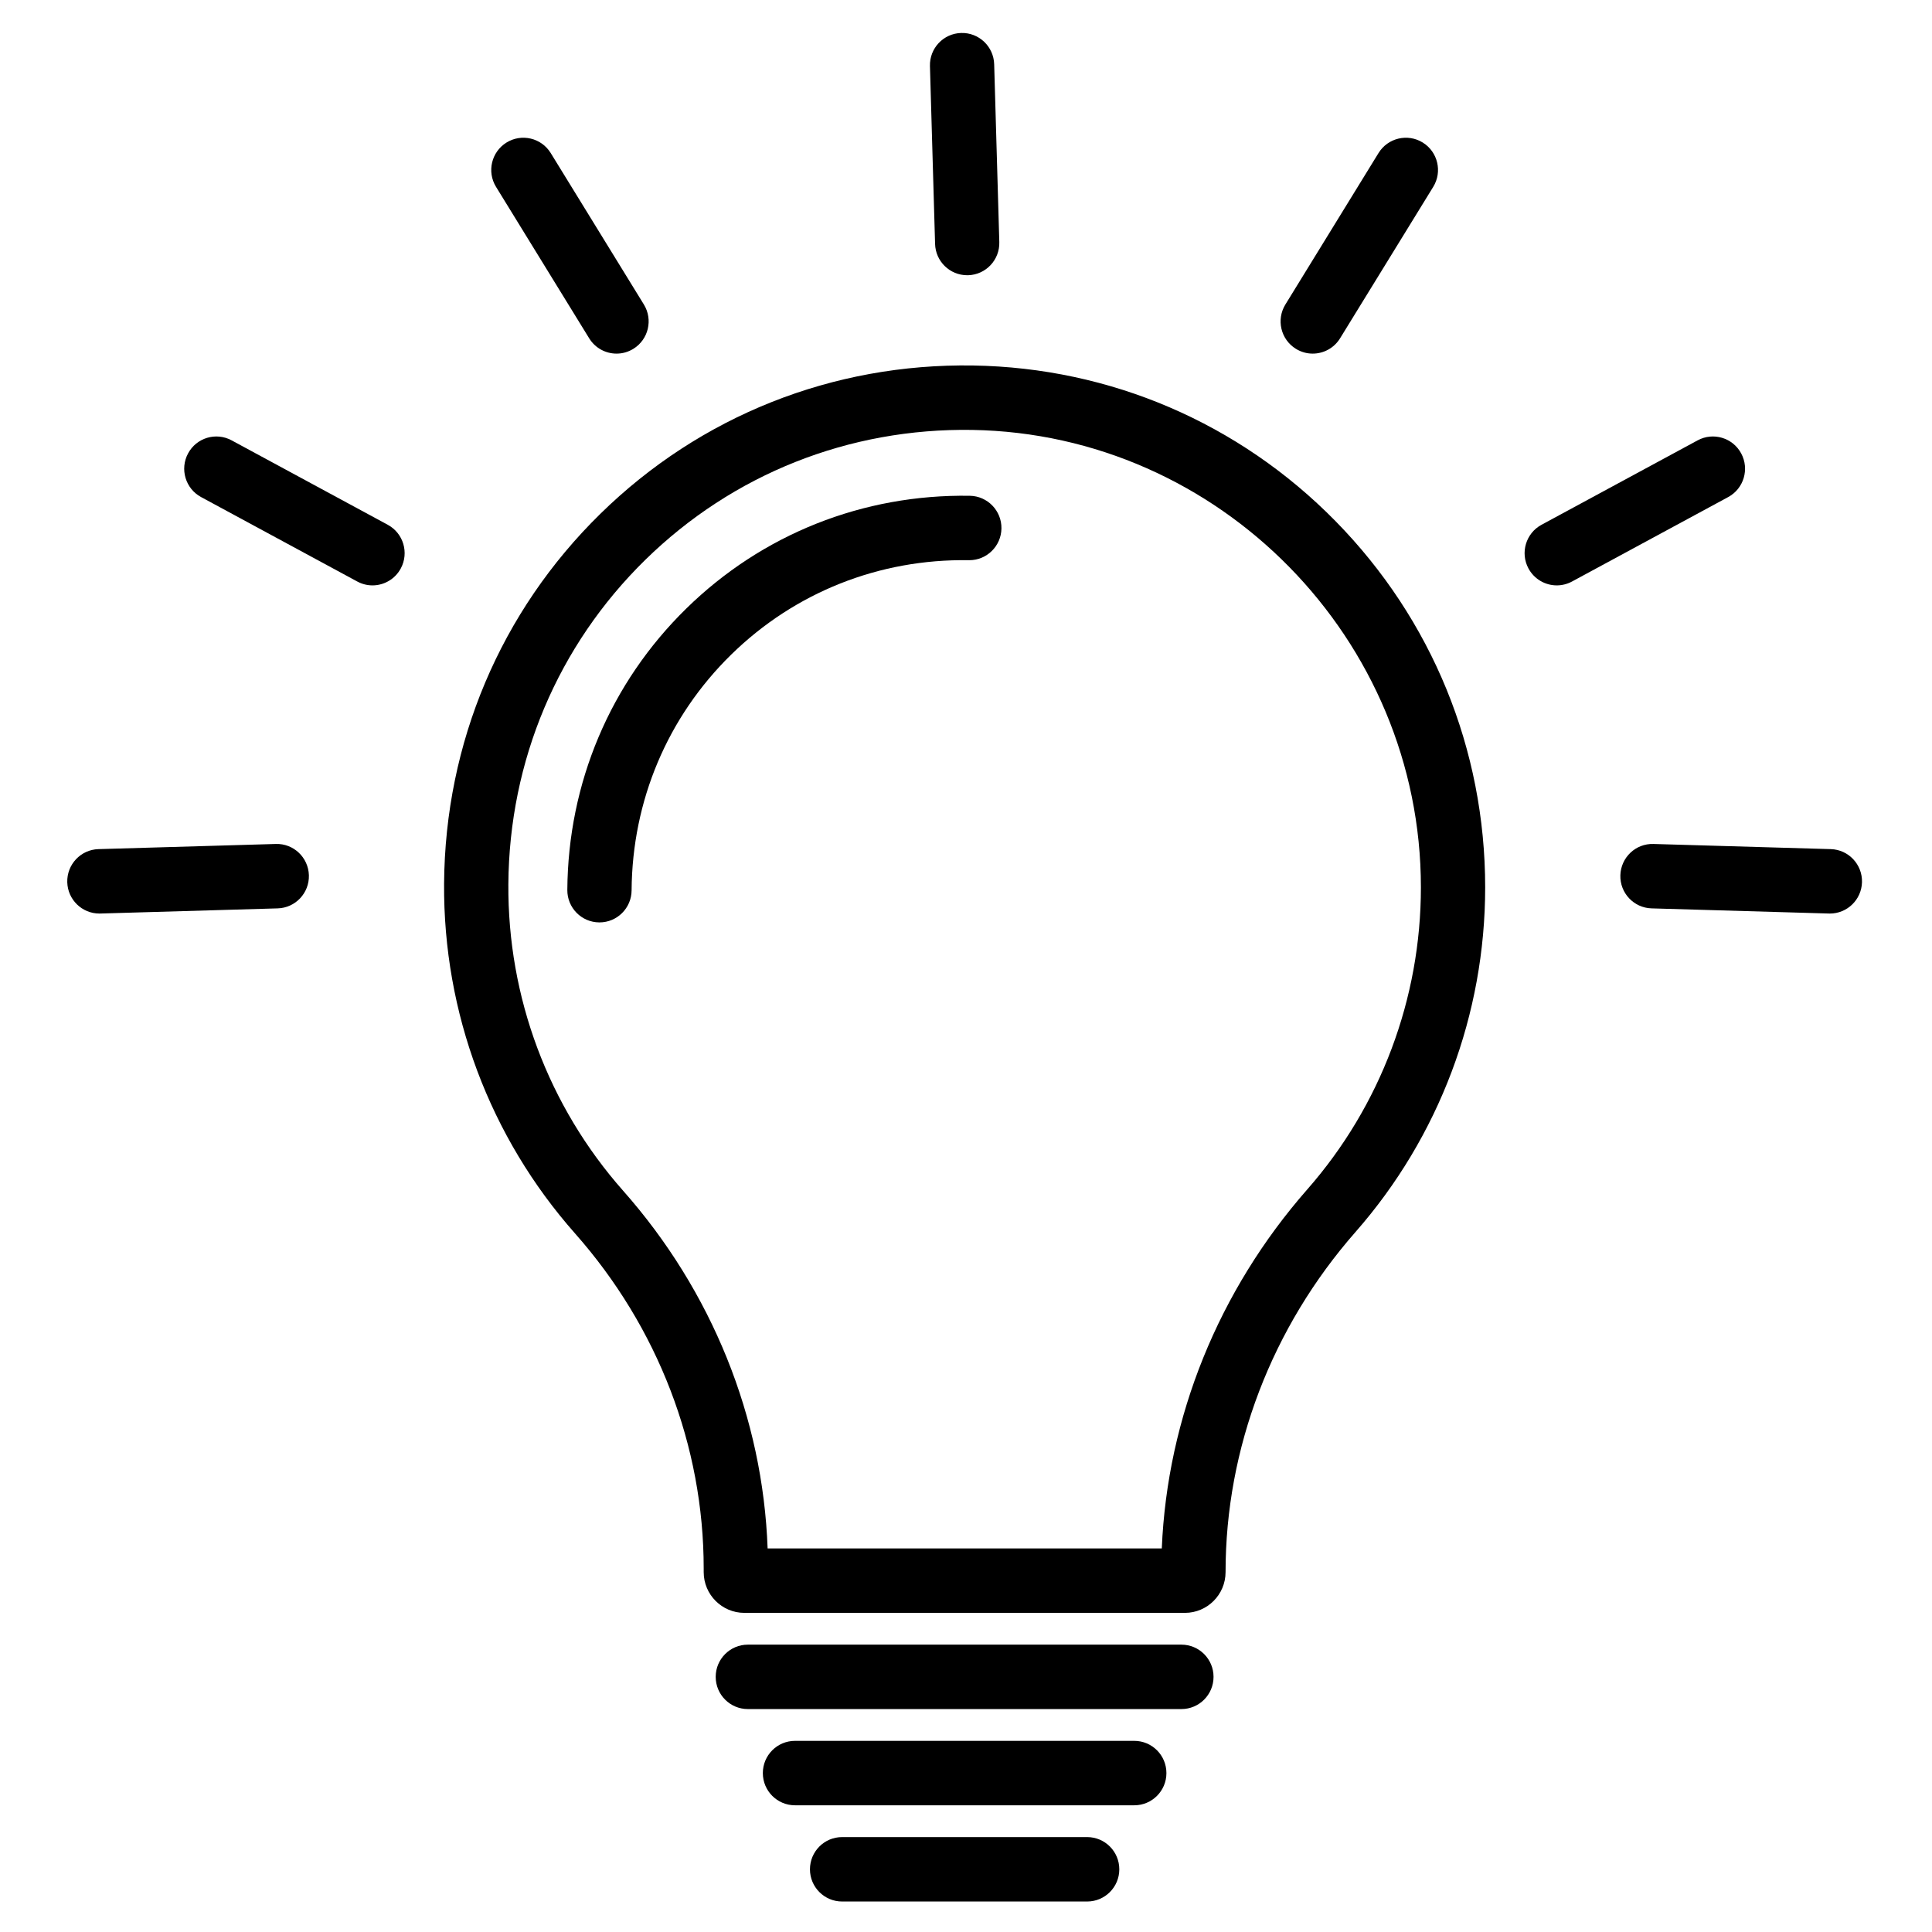 <svg version="1.0" preserveAspectRatio="xMidYMid meet" height="400" viewBox="0 0 300 300" zoomAndPan="magnify" width="400" xmlns:xlink="http://www.w3.org/1999/xlink" xmlns="http://www.w3.org/2000/svg"><defs><clipPath id="54c5b3f812"><path clip-rule="nonzero" d="M 125.262 285.086 L 174 285.086 L 174 295.266 L 125.262 295.266 Z M 125.262 285.086"></path></clipPath><clipPath id="0e04fe0f4c"><path clip-rule="nonzero" d="M 144 5.062 L 156 5.062 L 156 43 L 144 43 Z M 144 5.062"></path></clipPath><clipPath id="ff75fb9f0c"><path clip-rule="nonzero" d="M 10.316 131 L 48 131 L 48 142 L 10.316 142 Z M 10.316 131"></path></clipPath><clipPath id="82606aef44"><path clip-rule="nonzero" d="M 251 131 L 289.316 131 L 289.316 142 L 251 142 Z M 251 131"></path></clipPath></defs><path fill-rule="nonzero" fill-opacity="1" d="M 202.996 184.688 C 189.207 200.398 181.258 220.07 180.402 240.438 L 119.195 240.438 C 118.457 220.109 110.559 200.492 96.758 184.895 C 85.145 171.766 78.816 154.859 78.938 137.285 C 79.07 118.121 86.621 100.238 100.203 86.93 C 113.797 73.613 131.828 66.453 150.953 66.758 C 189.379 67.383 220.637 99.242 220.637 137.785 C 220.637 155.07 214.375 171.727 202.996 184.688 Z M 151.113 56.754 C 129.305 56.406 108.738 64.578 93.23 79.777 C 77.727 94.961 69.109 115.359 68.957 137.215 C 68.82 157.262 76.043 176.551 89.293 191.531 C 102.176 206.094 109.27 224.574 109.27 243.559 L 109.27 244.121 C 109.27 247.605 112.102 250.445 115.578 250.445 L 183.996 250.445 C 187.473 250.445 190.305 247.605 190.305 244.121 C 190.305 224.887 197.469 206.125 210.488 191.297 C 223.469 176.512 230.617 157.508 230.617 137.785 C 230.617 116.371 222.363 96.176 207.375 80.918 C 192.41 65.684 172.426 57.102 151.113 56.754" fill="#000000"></path><path fill-rule="nonzero" fill-opacity="1" d="M 183.449 255.379 L 116.125 255.379 C 113.367 255.379 111.133 257.621 111.133 260.379 C 111.133 263.145 113.367 265.383 116.125 265.383 L 183.449 265.383 C 186.207 265.383 188.438 263.145 188.438 260.379 C 188.438 257.621 186.207 255.379 183.449 255.379" fill="#000000"></path><path fill-rule="nonzero" fill-opacity="1" d="M 176.133 270.32 L 123.441 270.32 C 120.688 270.32 118.453 272.559 118.453 275.324 C 118.453 278.086 120.688 280.324 123.441 280.324 L 176.133 280.324 C 178.887 280.324 181.121 278.086 181.121 275.324 C 181.121 272.559 178.887 270.32 176.133 270.32" fill="#000000"></path><g clip-path="url(#54c5b3f812)"><path fill-rule="nonzero" fill-opacity="1" d="M 168.812 285.262 L 130.762 285.262 C 128.004 285.262 125.77 287.5 125.77 290.266 C 125.77 293.027 128.004 295.266 130.762 295.266 L 168.812 295.266 C 171.57 295.266 173.805 293.027 173.805 290.266 C 173.805 287.5 171.57 285.262 168.812 285.262" fill="#000000"></path></g><g clip-path="url(#0e04fe0f4c)"><path fill-rule="nonzero" fill-opacity="1" d="M 150.184 42.738 C 150.234 42.738 150.281 42.738 150.332 42.738 C 153.086 42.656 155.254 40.352 155.172 37.59 L 154.375 9.977 C 154.297 7.215 151.996 5.035 149.242 5.121 C 146.488 5.199 144.32 7.504 144.402 10.266 L 145.199 37.879 C 145.277 40.594 147.496 42.738 150.184 42.738" fill="#000000"></path></g><path fill-rule="nonzero" fill-opacity="1" d="M 91.488 52.531 C 92.43 54.066 94.066 54.91 95.738 54.91 C 96.633 54.91 97.535 54.668 98.352 54.164 C 100.695 52.715 101.426 49.633 99.98 47.281 L 85.516 23.766 C 84.07 21.414 80.996 20.684 78.652 22.133 C 76.305 23.582 75.578 26.668 77.023 29.016 L 91.488 52.531" fill="#000000"></path><path fill-rule="nonzero" fill-opacity="1" d="M 60.211 81.488 L 35.961 68.375 C 33.535 67.066 30.508 67.973 29.203 70.406 C 27.895 72.836 28.797 75.871 31.223 77.184 L 55.477 90.297 C 56.23 90.703 57.039 90.898 57.84 90.898 C 59.613 90.898 61.332 89.945 62.234 88.266 C 63.543 85.836 62.637 82.801 60.211 81.488" fill="#000000"></path><g clip-path="url(#ff75fb9f0c)"><path fill-rule="nonzero" fill-opacity="1" d="M 42.832 131.051 L 15.289 131.852 C 12.535 131.93 10.367 134.238 10.445 136.996 C 10.523 139.707 12.742 141.855 15.434 141.855 C 15.48 141.855 15.531 141.855 15.578 141.852 L 43.121 141.051 C 45.875 140.973 48.043 138.668 47.965 135.906 C 47.883 133.145 45.582 130.961 42.832 131.051" fill="#000000"></path></g><path fill-rule="nonzero" fill-opacity="1" d="M 201.223 54.164 C 202.039 54.668 202.941 54.91 203.836 54.91 C 205.508 54.91 207.145 54.066 208.086 52.531 L 222.551 29.016 C 223.996 26.668 223.27 23.582 220.922 22.133 C 218.578 20.684 215.504 21.414 214.055 23.766 L 199.594 47.281 C 198.148 49.633 198.875 52.715 201.223 54.164" fill="#000000"></path><path fill-rule="nonzero" fill-opacity="1" d="M 270.371 70.406 C 269.066 67.973 266.039 67.066 263.613 68.375 L 239.363 81.488 C 236.938 82.801 236.031 85.836 237.336 88.266 C 238.242 89.945 239.961 90.898 241.734 90.898 C 242.535 90.898 243.348 90.703 244.102 90.297 L 268.352 77.184 C 270.777 75.871 271.68 72.836 270.371 70.406" fill="#000000"></path><g clip-path="url(#82606aef44)"><path fill-rule="nonzero" fill-opacity="1" d="M 284.285 131.852 L 256.742 131.051 C 253.984 130.965 251.691 133.145 251.609 135.906 C 251.527 138.668 253.699 140.973 256.453 141.051 L 283.996 141.852 C 284.047 141.855 284.094 141.855 284.145 141.855 C 286.832 141.855 289.051 139.707 289.129 136.996 C 289.207 134.238 287.039 131.93 284.285 131.852" fill="#000000"></path></g><path fill-rule="nonzero" fill-opacity="1" d="M 150.594 76.984 C 134.004 76.723 118.359 82.938 106.559 94.5 C 94.766 106.051 88.207 121.57 88.094 138.191 C 88.074 140.957 90.293 143.211 93.047 143.23 C 93.062 143.23 93.074 143.23 93.086 143.23 C 95.824 143.23 98.055 141.012 98.074 138.262 C 98.168 124.328 103.66 111.328 113.531 101.656 C 123.414 91.973 136.52 86.766 150.43 86.988 C 150.461 86.988 150.484 86.988 150.516 86.988 C 153.23 86.988 155.457 84.805 155.504 82.066 C 155.547 79.305 153.348 77.031 150.594 76.984" fill="#000000"></path></svg>